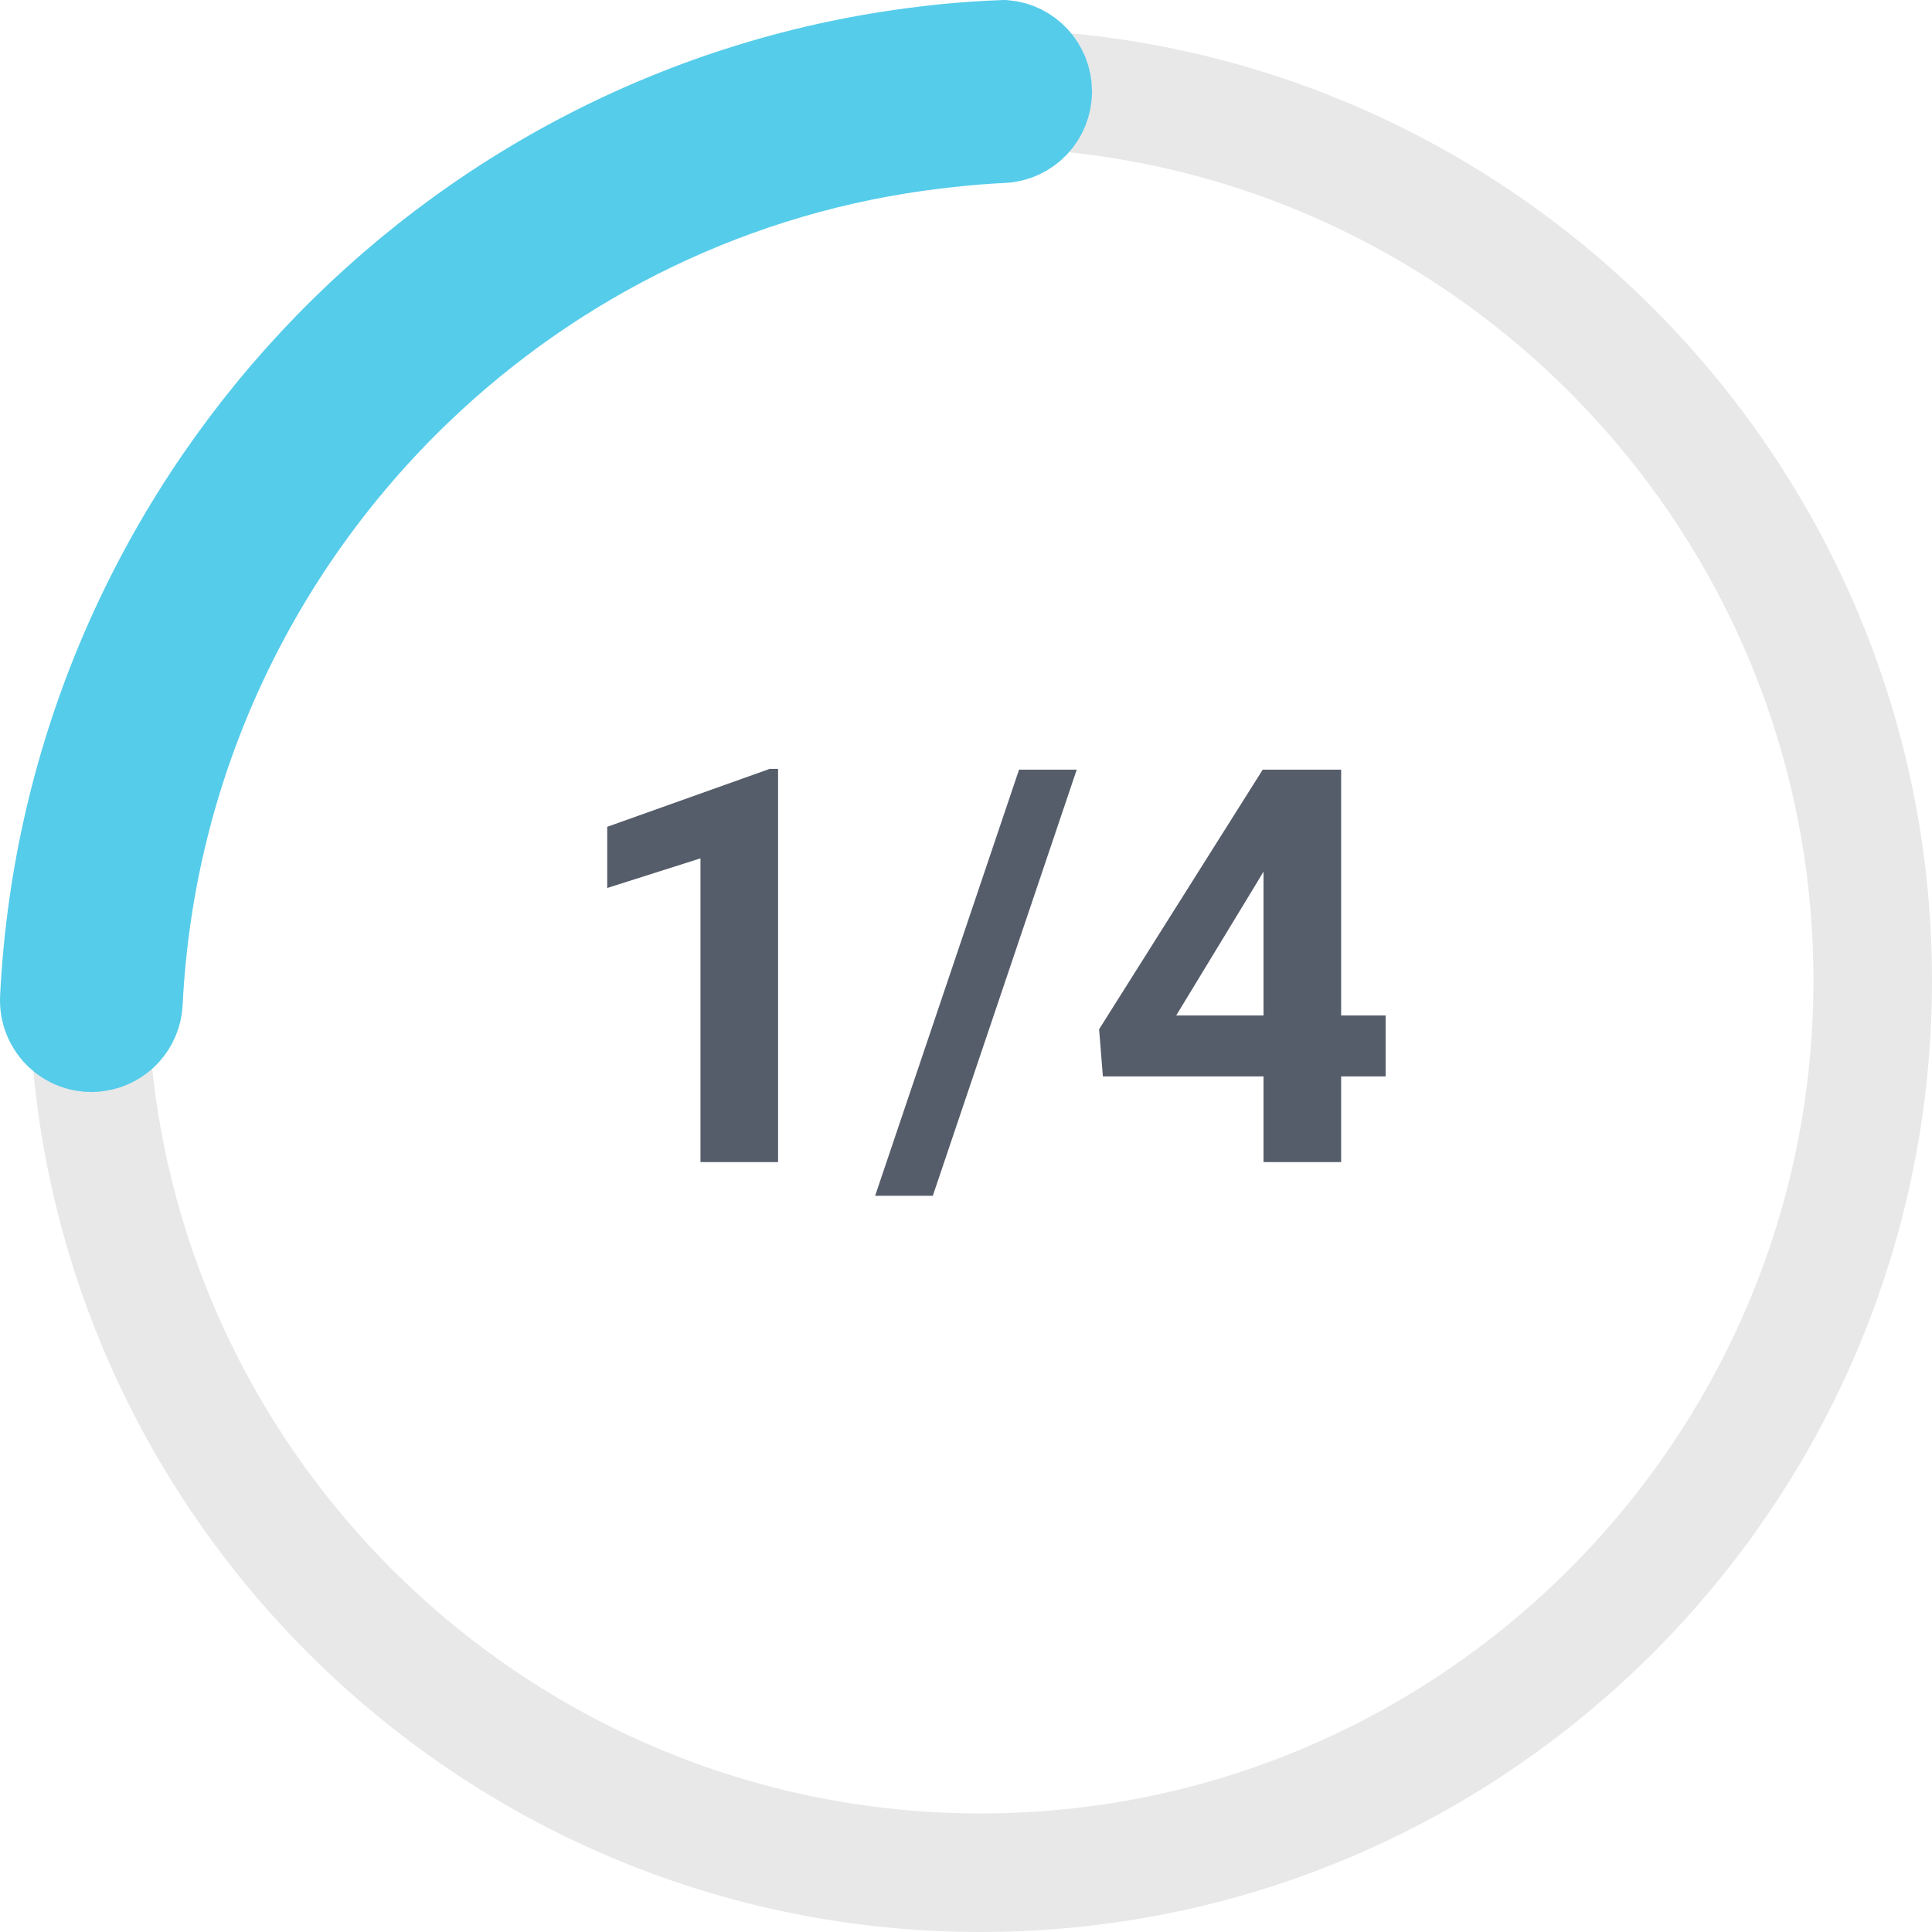 <?xml version="1.0" encoding="UTF-8"?> <svg xmlns="http://www.w3.org/2000/svg" width="133" height="133" viewBox="0 0 133 133" fill="none"><path d="M53.564 52.929V80H48.221V59.089L41.801 61.13V56.918L52.989 52.929H53.564ZM74.123 52.984L64.215 82.319H60.244L70.152 52.984H74.123ZM95.387 69.906V74.1H75.923L75.663 70.853L86.926 52.984H91.175L86.573 60.685L80.97 69.906H95.387ZM92.325 52.984V80H86.981V52.984H92.325Z" fill="#565D6A"></path><path d="M67.5 132C31.934 132 3 103.065 3 67.5C3 31.934 31.934 3 67.5 3C103.065 3 132 31.934 132 67.5C132 103.065 103.065 132 67.5 132ZM67.5 9.161C35.331 9.161 9.161 35.331 9.161 67.5C9.161 99.669 35.331 125.839 67.5 125.839C99.669 125.839 125.839 99.669 125.839 67.5C125.839 35.331 99.669 9.161 67.5 9.161Z" fill="#E8E8E8" stroke="#E8E8E8" stroke-width="2"></path><path d="M72.174 6.298C72.174 8.059 70.8 9.509 69.048 9.596C67.69 9.662 66.345 9.774 65.013 9.931L64.396 10.001C50.682 11.642 38.321 17.776 28.815 26.893C17.623 37.63 10.392 52.497 9.577 69.037C9.499 70.624 8.314 71.905 6.792 72.133C6.632 72.162 6.463 72.174 6.295 72.174C6.114 72.174 5.937 72.162 5.768 72.133C4.666 71.955 3.749 71.228 3.3 70.244C3.107 69.822 3 69.359 3 68.868C3 68.81 3 68.756 3.004 68.698C4.674 34.882 30.617 7.369 63.647 3.434C64.095 3.376 64.544 3.327 64.992 3.281C66.37 3.145 67.756 3.05 69.155 3C70.837 3.136 72.174 4.558 72.174 6.298Z" fill="#55CCEA" stroke="#55CCEA" stroke-width="6"></path></svg> 